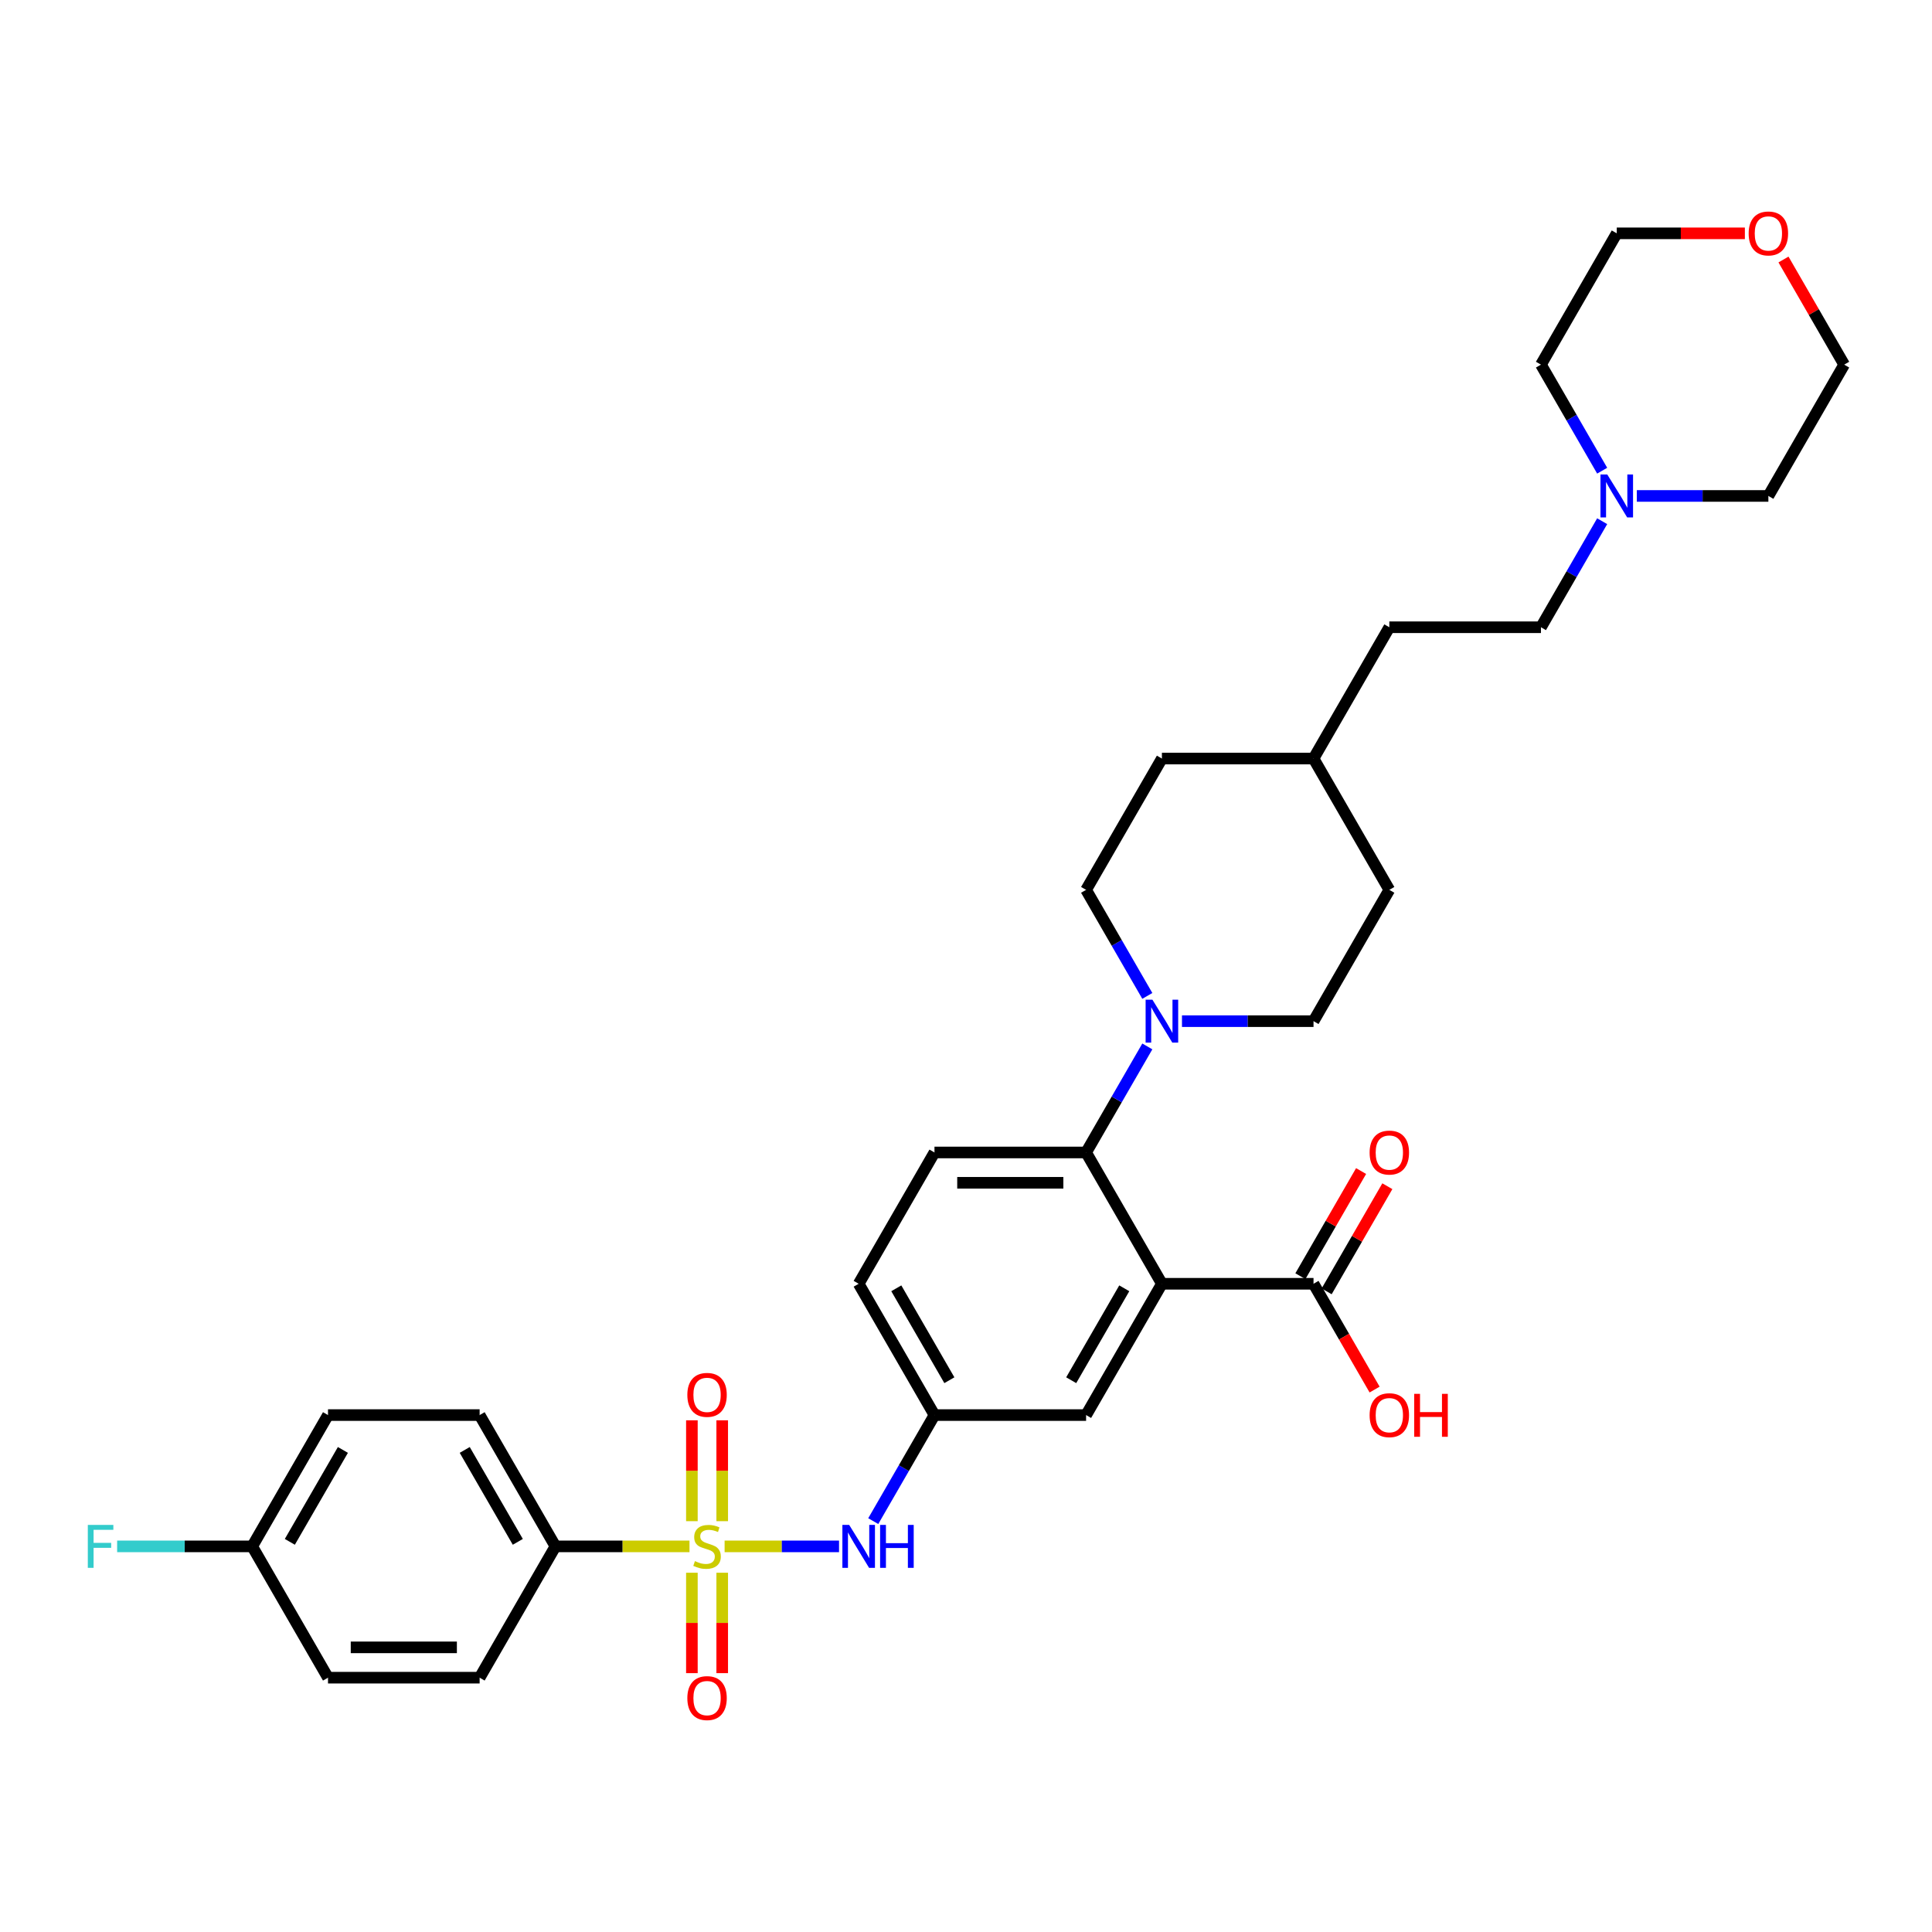 <?xml version='1.0' encoding='iso-8859-1'?>
<svg version='1.1' baseProfile='full'
              xmlns='http://www.w3.org/2000/svg'
                      xmlns:rdkit='http://www.rdkit.org/xml'
                      xmlns:xlink='http://www.w3.org/1999/xlink'
                  xml:space='preserve'
width='1000px' height='1000px' viewBox='0 0 1000 1000'>
<!-- END OF HEADER -->
<rect style='opacity:1.0;fill:#FFFFFF;stroke:none' width='1000' height='1000' x='0' y='0'> </rect>
<path class='bond-3' d='M 375.057,800.403 L 404.67,800.403' style='fill:none;fill-rule:evenodd;stroke:#CCCC00;stroke-width:6px;stroke-linecap:butt;stroke-linejoin:miter;stroke-opacity:1' />
<path class='bond-3' d='M 404.67,800.403 L 434.283,800.403' style='fill:none;fill-rule:evenodd;stroke:#0000FF;stroke-width:6px;stroke-linecap:butt;stroke-linejoin:miter;stroke-opacity:1' />
<path class='bond-5' d='M 356.882,800.403 L 322.187,800.403' style='fill:none;fill-rule:evenodd;stroke:#CCCC00;stroke-width:6px;stroke-linecap:butt;stroke-linejoin:miter;stroke-opacity:1' />
<path class='bond-5' d='M 322.187,800.403 L 287.493,800.403' style='fill:none;fill-rule:evenodd;stroke:#000000;stroke-width:6px;stroke-linecap:butt;stroke-linejoin:miter;stroke-opacity:1' />
<path class='bond-6' d='M 373.817,787.361 L 373.817,761.253' style='fill:none;fill-rule:evenodd;stroke:#CCCC00;stroke-width:6px;stroke-linecap:butt;stroke-linejoin:miter;stroke-opacity:1' />
<path class='bond-6' d='M 373.817,761.253 L 373.817,735.146' style='fill:none;fill-rule:evenodd;stroke:#FF0000;stroke-width:6px;stroke-linecap:butt;stroke-linejoin:miter;stroke-opacity:1' />
<path class='bond-6' d='M 358.122,787.361 L 358.122,761.253' style='fill:none;fill-rule:evenodd;stroke:#CCCC00;stroke-width:6px;stroke-linecap:butt;stroke-linejoin:miter;stroke-opacity:1' />
<path class='bond-6' d='M 358.122,761.253 L 358.122,735.146' style='fill:none;fill-rule:evenodd;stroke:#FF0000;stroke-width:6px;stroke-linecap:butt;stroke-linejoin:miter;stroke-opacity:1' />
<path class='bond-7' d='M 358.122,814.043 L 358.122,840.032' style='fill:none;fill-rule:evenodd;stroke:#CCCC00;stroke-width:6px;stroke-linecap:butt;stroke-linejoin:miter;stroke-opacity:1' />
<path class='bond-7' d='M 358.122,840.032 L 358.122,866.021' style='fill:none;fill-rule:evenodd;stroke:#FF0000;stroke-width:6px;stroke-linecap:butt;stroke-linejoin:miter;stroke-opacity:1' />
<path class='bond-7' d='M 373.817,814.043 L 373.817,840.032' style='fill:none;fill-rule:evenodd;stroke:#CCCC00;stroke-width:6px;stroke-linecap:butt;stroke-linejoin:miter;stroke-opacity:1' />
<path class='bond-7' d='M 373.817,840.032 L 373.817,866.021' style='fill:none;fill-rule:evenodd;stroke:#FF0000;stroke-width:6px;stroke-linecap:butt;stroke-linejoin:miter;stroke-opacity:1' />
<path class='bond-0' d='M 601.4,664.478 L 562.161,732.441' style='fill:none;fill-rule:evenodd;stroke:#000000;stroke-width:6px;stroke-linecap:butt;stroke-linejoin:miter;stroke-opacity:1' />
<path class='bond-0' d='M 581.922,666.824 L 554.455,714.398' style='fill:none;fill-rule:evenodd;stroke:#000000;stroke-width:6px;stroke-linecap:butt;stroke-linejoin:miter;stroke-opacity:1' />
<path class='bond-4' d='M 601.4,664.478 L 679.877,664.478' style='fill:none;fill-rule:evenodd;stroke:#000000;stroke-width:6px;stroke-linecap:butt;stroke-linejoin:miter;stroke-opacity:1' />
<path class='bond-34' d='M 601.4,664.478 L 562.161,596.515' style='fill:none;fill-rule:evenodd;stroke:#000000;stroke-width:6px;stroke-linecap:butt;stroke-linejoin:miter;stroke-opacity:1' />
<path class='bond-1' d='M 562.161,596.515 L 483.685,596.515' style='fill:none;fill-rule:evenodd;stroke:#000000;stroke-width:6px;stroke-linecap:butt;stroke-linejoin:miter;stroke-opacity:1' />
<path class='bond-1' d='M 550.39,612.21 L 495.456,612.21' style='fill:none;fill-rule:evenodd;stroke:#000000;stroke-width:6px;stroke-linecap:butt;stroke-linejoin:miter;stroke-opacity:1' />
<path class='bond-2' d='M 562.161,596.515 L 578.006,569.07' style='fill:none;fill-rule:evenodd;stroke:#000000;stroke-width:6px;stroke-linecap:butt;stroke-linejoin:miter;stroke-opacity:1' />
<path class='bond-2' d='M 578.006,569.07 L 593.851,541.626' style='fill:none;fill-rule:evenodd;stroke:#0000FF;stroke-width:6px;stroke-linecap:butt;stroke-linejoin:miter;stroke-opacity:1' />
<path class='bond-12' d='M 611.79,528.552 L 645.833,528.552' style='fill:none;fill-rule:evenodd;stroke:#0000FF;stroke-width:6px;stroke-linecap:butt;stroke-linejoin:miter;stroke-opacity:1' />
<path class='bond-12' d='M 645.833,528.552 L 679.877,528.552' style='fill:none;fill-rule:evenodd;stroke:#000000;stroke-width:6px;stroke-linecap:butt;stroke-linejoin:miter;stroke-opacity:1' />
<path class='bond-13' d='M 593.851,515.478 L 578.006,488.033' style='fill:none;fill-rule:evenodd;stroke:#0000FF;stroke-width:6px;stroke-linecap:butt;stroke-linejoin:miter;stroke-opacity:1' />
<path class='bond-13' d='M 578.006,488.033 L 562.161,460.589' style='fill:none;fill-rule:evenodd;stroke:#000000;stroke-width:6px;stroke-linecap:butt;stroke-linejoin:miter;stroke-opacity:1' />
<path class='bond-11' d='M 451.995,787.329 L 467.84,759.885' style='fill:none;fill-rule:evenodd;stroke:#0000FF;stroke-width:6px;stroke-linecap:butt;stroke-linejoin:miter;stroke-opacity:1' />
<path class='bond-11' d='M 467.84,759.885 L 483.685,732.441' style='fill:none;fill-rule:evenodd;stroke:#000000;stroke-width:6px;stroke-linecap:butt;stroke-linejoin:miter;stroke-opacity:1' />
<path class='bond-14' d='M 686.673,668.401 L 702.382,641.193' style='fill:none;fill-rule:evenodd;stroke:#000000;stroke-width:6px;stroke-linecap:butt;stroke-linejoin:miter;stroke-opacity:1' />
<path class='bond-14' d='M 702.382,641.193 L 718.091,613.984' style='fill:none;fill-rule:evenodd;stroke:#FF0000;stroke-width:6px;stroke-linecap:butt;stroke-linejoin:miter;stroke-opacity:1' />
<path class='bond-14' d='M 673.08,660.554 L 688.789,633.345' style='fill:none;fill-rule:evenodd;stroke:#000000;stroke-width:6px;stroke-linecap:butt;stroke-linejoin:miter;stroke-opacity:1' />
<path class='bond-14' d='M 688.789,633.345 L 704.499,606.136' style='fill:none;fill-rule:evenodd;stroke:#FF0000;stroke-width:6px;stroke-linecap:butt;stroke-linejoin:miter;stroke-opacity:1' />
<path class='bond-20' d='M 679.877,664.478 L 695.685,691.859' style='fill:none;fill-rule:evenodd;stroke:#000000;stroke-width:6px;stroke-linecap:butt;stroke-linejoin:miter;stroke-opacity:1' />
<path class='bond-20' d='M 695.685,691.859 L 711.494,719.241' style='fill:none;fill-rule:evenodd;stroke:#FF0000;stroke-width:6px;stroke-linecap:butt;stroke-linejoin:miter;stroke-opacity:1' />
<path class='bond-15' d='M 287.493,800.403 L 248.254,732.441' style='fill:none;fill-rule:evenodd;stroke:#000000;stroke-width:6px;stroke-linecap:butt;stroke-linejoin:miter;stroke-opacity:1' />
<path class='bond-15' d='M 268.014,798.057 L 240.547,750.483' style='fill:none;fill-rule:evenodd;stroke:#000000;stroke-width:6px;stroke-linecap:butt;stroke-linejoin:miter;stroke-opacity:1' />
<path class='bond-16' d='M 287.493,800.403 L 248.254,868.366' style='fill:none;fill-rule:evenodd;stroke:#000000;stroke-width:6px;stroke-linecap:butt;stroke-linejoin:miter;stroke-opacity:1' />
<path class='bond-8' d='M 562.161,732.441 L 483.685,732.441' style='fill:none;fill-rule:evenodd;stroke:#000000;stroke-width:6px;stroke-linecap:butt;stroke-linejoin:miter;stroke-opacity:1' />
<path class='bond-9' d='M 483.685,596.515 L 444.446,664.478' style='fill:none;fill-rule:evenodd;stroke:#000000;stroke-width:6px;stroke-linecap:butt;stroke-linejoin:miter;stroke-opacity:1' />
<path class='bond-10' d='M 829.282,269.774 L 813.437,297.219' style='fill:none;fill-rule:evenodd;stroke:#0000FF;stroke-width:6px;stroke-linecap:butt;stroke-linejoin:miter;stroke-opacity:1' />
<path class='bond-10' d='M 813.437,297.219 L 797.592,324.663' style='fill:none;fill-rule:evenodd;stroke:#000000;stroke-width:6px;stroke-linecap:butt;stroke-linejoin:miter;stroke-opacity:1' />
<path class='bond-29' d='M 829.282,243.626 L 813.437,216.182' style='fill:none;fill-rule:evenodd;stroke:#0000FF;stroke-width:6px;stroke-linecap:butt;stroke-linejoin:miter;stroke-opacity:1' />
<path class='bond-29' d='M 813.437,216.182 L 797.592,188.737' style='fill:none;fill-rule:evenodd;stroke:#000000;stroke-width:6px;stroke-linecap:butt;stroke-linejoin:miter;stroke-opacity:1' />
<path class='bond-30' d='M 847.221,256.7 L 881.264,256.7' style='fill:none;fill-rule:evenodd;stroke:#0000FF;stroke-width:6px;stroke-linecap:butt;stroke-linejoin:miter;stroke-opacity:1' />
<path class='bond-30' d='M 881.264,256.7 L 915.307,256.7' style='fill:none;fill-rule:evenodd;stroke:#000000;stroke-width:6px;stroke-linecap:butt;stroke-linejoin:miter;stroke-opacity:1' />
<path class='bond-18' d='M 483.685,732.441 L 444.446,664.478' style='fill:none;fill-rule:evenodd;stroke:#000000;stroke-width:6px;stroke-linecap:butt;stroke-linejoin:miter;stroke-opacity:1' />
<path class='bond-18' d='M 491.391,714.398 L 463.925,666.824' style='fill:none;fill-rule:evenodd;stroke:#000000;stroke-width:6px;stroke-linecap:butt;stroke-linejoin:miter;stroke-opacity:1' />
<path class='bond-24' d='M 679.877,528.552 L 719.115,460.589' style='fill:none;fill-rule:evenodd;stroke:#000000;stroke-width:6px;stroke-linecap:butt;stroke-linejoin:miter;stroke-opacity:1' />
<path class='bond-25' d='M 562.161,460.589 L 601.4,392.626' style='fill:none;fill-rule:evenodd;stroke:#000000;stroke-width:6px;stroke-linecap:butt;stroke-linejoin:miter;stroke-opacity:1' />
<path class='bond-23' d='M 248.254,732.441 L 169.777,732.441' style='fill:none;fill-rule:evenodd;stroke:#000000;stroke-width:6px;stroke-linecap:butt;stroke-linejoin:miter;stroke-opacity:1' />
<path class='bond-22' d='M 248.254,868.366 L 169.777,868.366' style='fill:none;fill-rule:evenodd;stroke:#000000;stroke-width:6px;stroke-linecap:butt;stroke-linejoin:miter;stroke-opacity:1' />
<path class='bond-22' d='M 236.483,852.671 L 181.549,852.671' style='fill:none;fill-rule:evenodd;stroke:#000000;stroke-width:6px;stroke-linecap:butt;stroke-linejoin:miter;stroke-opacity:1' />
<path class='bond-17' d='M 923.127,134.32 L 938.836,161.528' style='fill:none;fill-rule:evenodd;stroke:#FF0000;stroke-width:6px;stroke-linecap:butt;stroke-linejoin:miter;stroke-opacity:1' />
<path class='bond-17' d='M 938.836,161.528 L 954.545,188.737' style='fill:none;fill-rule:evenodd;stroke:#000000;stroke-width:6px;stroke-linecap:butt;stroke-linejoin:miter;stroke-opacity:1' />
<path class='bond-36' d='M 903.143,120.774 L 869.987,120.774' style='fill:none;fill-rule:evenodd;stroke:#FF0000;stroke-width:6px;stroke-linecap:butt;stroke-linejoin:miter;stroke-opacity:1' />
<path class='bond-36' d='M 869.987,120.774 L 836.83,120.774' style='fill:none;fill-rule:evenodd;stroke:#000000;stroke-width:6px;stroke-linecap:butt;stroke-linejoin:miter;stroke-opacity:1' />
<path class='bond-19' d='M 797.592,324.663 L 719.115,324.663' style='fill:none;fill-rule:evenodd;stroke:#000000;stroke-width:6px;stroke-linecap:butt;stroke-linejoin:miter;stroke-opacity:1' />
<path class='bond-21' d='M 130.539,800.403 L 169.777,868.366' style='fill:none;fill-rule:evenodd;stroke:#000000;stroke-width:6px;stroke-linecap:butt;stroke-linejoin:miter;stroke-opacity:1' />
<path class='bond-26' d='M 130.539,800.403 L 95.585,800.403' style='fill:none;fill-rule:evenodd;stroke:#000000;stroke-width:6px;stroke-linecap:butt;stroke-linejoin:miter;stroke-opacity:1' />
<path class='bond-26' d='M 95.585,800.403 L 60.632,800.403' style='fill:none;fill-rule:evenodd;stroke:#33CCCC;stroke-width:6px;stroke-linecap:butt;stroke-linejoin:miter;stroke-opacity:1' />
<path class='bond-33' d='M 130.539,800.403 L 169.777,732.441' style='fill:none;fill-rule:evenodd;stroke:#000000;stroke-width:6px;stroke-linecap:butt;stroke-linejoin:miter;stroke-opacity:1' />
<path class='bond-33' d='M 150.017,798.057 L 177.484,750.483' style='fill:none;fill-rule:evenodd;stroke:#000000;stroke-width:6px;stroke-linecap:butt;stroke-linejoin:miter;stroke-opacity:1' />
<path class='bond-35' d='M 719.115,460.589 L 679.877,392.626' style='fill:none;fill-rule:evenodd;stroke:#000000;stroke-width:6px;stroke-linecap:butt;stroke-linejoin:miter;stroke-opacity:1' />
<path class='bond-27' d='M 601.4,392.626 L 679.877,392.626' style='fill:none;fill-rule:evenodd;stroke:#000000;stroke-width:6px;stroke-linecap:butt;stroke-linejoin:miter;stroke-opacity:1' />
<path class='bond-28' d='M 679.877,392.626 L 719.115,324.663' style='fill:none;fill-rule:evenodd;stroke:#000000;stroke-width:6px;stroke-linecap:butt;stroke-linejoin:miter;stroke-opacity:1' />
<path class='bond-31' d='M 797.592,188.737 L 836.83,120.774' style='fill:none;fill-rule:evenodd;stroke:#000000;stroke-width:6px;stroke-linecap:butt;stroke-linejoin:miter;stroke-opacity:1' />
<path class='bond-32' d='M 915.307,256.7 L 954.545,188.737' style='fill:none;fill-rule:evenodd;stroke:#000000;stroke-width:6px;stroke-linecap:butt;stroke-linejoin:miter;stroke-opacity:1' />
<path  class='atom-0' d='M 359.691 808.031
Q 359.942 808.126, 360.978 808.565
Q 362.014 809.005, 363.144 809.287
Q 364.306 809.538, 365.436 809.538
Q 367.539 809.538, 368.763 808.534
Q 369.987 807.498, 369.987 805.708
Q 369.987 804.484, 369.36 803.731
Q 368.763 802.977, 367.822 802.569
Q 366.88 802.161, 365.31 801.69
Q 363.333 801.094, 362.14 800.529
Q 360.978 799.964, 360.131 798.771
Q 359.315 797.578, 359.315 795.569
Q 359.315 792.776, 361.198 791.049
Q 363.113 789.323, 366.88 789.323
Q 369.454 789.323, 372.373 790.547
L 371.651 792.964
Q 368.983 791.865, 366.974 791.865
Q 364.808 791.865, 363.615 792.776
Q 362.422 793.654, 362.454 795.193
Q 362.454 796.385, 363.05 797.107
Q 363.678 797.829, 364.557 798.237
Q 365.467 798.646, 366.974 799.116
Q 368.983 799.744, 370.176 800.372
Q 371.369 801, 372.216 802.287
Q 373.095 803.543, 373.095 805.708
Q 373.095 808.785, 371.023 810.448
Q 368.983 812.081, 365.561 812.081
Q 363.584 812.081, 362.077 811.641
Q 360.602 811.233, 358.844 810.511
L 359.691 808.031
' fill='#CCCC00'/>
<path  class='atom-3' d='M 596.487 517.44
L 603.77 529.211
Q 604.492 530.373, 605.653 532.476
Q 606.815 534.579, 606.878 534.704
L 606.878 517.44
L 609.828 517.44
L 609.828 539.664
L 606.783 539.664
L 598.967 526.794
Q 598.057 525.287, 597.084 523.561
Q 596.142 521.834, 595.859 521.301
L 595.859 539.664
L 592.971 539.664
L 592.971 517.44
L 596.487 517.44
' fill='#0000FF'/>
<path  class='atom-4' d='M 439.534 789.291
L 446.816 801.063
Q 447.538 802.224, 448.7 804.327
Q 449.861 806.43, 449.924 806.556
L 449.924 789.291
L 452.875 789.291
L 452.875 811.516
L 449.83 811.516
L 442.013 798.646
Q 441.103 797.139, 440.13 795.412
Q 439.188 793.686, 438.906 793.152
L 438.906 811.516
L 436.018 811.516
L 436.018 789.291
L 439.534 789.291
' fill='#0000FF'/>
<path  class='atom-4' d='M 455.543 789.291
L 458.556 789.291
L 458.556 798.74
L 469.92 798.74
L 469.92 789.291
L 472.933 789.291
L 472.933 811.516
L 469.92 811.516
L 469.92 801.251
L 458.556 801.251
L 458.556 811.516
L 455.543 811.516
L 455.543 789.291
' fill='#0000FF'/>
<path  class='atom-7' d='M 355.767 721.989
Q 355.767 716.653, 358.404 713.671
Q 361.041 710.689, 365.969 710.689
Q 370.898 710.689, 373.535 713.671
Q 376.171 716.653, 376.171 721.989
Q 376.171 727.389, 373.503 730.465
Q 370.835 733.51, 365.969 733.51
Q 361.073 733.51, 358.404 730.465
Q 355.767 727.42, 355.767 721.989
M 365.969 730.999
Q 369.36 730.999, 371.18 728.738
Q 373.032 726.447, 373.032 721.989
Q 373.032 717.626, 371.18 715.429
Q 369.36 713.2, 365.969 713.2
Q 362.579 713.2, 360.727 715.397
Q 358.907 717.595, 358.907 721.989
Q 358.907 726.478, 360.727 728.738
Q 362.579 730.999, 365.969 730.999
' fill='#FF0000'/>
<path  class='atom-8' d='M 355.767 878.943
Q 355.767 873.607, 358.404 870.624
Q 361.041 867.642, 365.969 867.642
Q 370.898 867.642, 373.535 870.624
Q 376.171 873.607, 376.171 878.943
Q 376.171 884.342, 373.503 887.419
Q 370.835 890.463, 365.969 890.463
Q 361.073 890.463, 358.404 887.419
Q 355.767 884.374, 355.767 878.943
M 365.969 887.952
Q 369.36 887.952, 371.18 885.692
Q 373.032 883.401, 373.032 878.943
Q 373.032 874.58, 371.18 872.382
Q 369.36 870.154, 365.969 870.154
Q 362.579 870.154, 360.727 872.351
Q 358.907 874.548, 358.907 878.943
Q 358.907 883.432, 360.727 885.692
Q 362.579 887.952, 365.969 887.952
' fill='#FF0000'/>
<path  class='atom-11' d='M 831.918 245.588
L 839.2 257.359
Q 839.922 258.521, 841.084 260.624
Q 842.245 262.727, 842.308 262.853
L 842.308 245.588
L 845.259 245.588
L 845.259 267.813
L 842.214 267.813
L 834.397 254.942
Q 833.487 253.436, 832.514 251.709
Q 831.572 249.983, 831.29 249.449
L 831.29 267.813
L 828.402 267.813
L 828.402 245.588
L 831.918 245.588
' fill='#0000FF'/>
<path  class='atom-15' d='M 708.913 596.578
Q 708.913 591.241, 711.55 588.259
Q 714.187 585.277, 719.115 585.277
Q 724.043 585.277, 726.68 588.259
Q 729.317 591.241, 729.317 596.578
Q 729.317 601.977, 726.649 605.053
Q 723.981 608.098, 719.115 608.098
Q 714.218 608.098, 711.55 605.053
Q 708.913 602.008, 708.913 596.578
M 719.115 605.587
Q 722.505 605.587, 724.326 603.327
Q 726.178 601.035, 726.178 596.578
Q 726.178 592.214, 724.326 590.017
Q 722.505 587.788, 719.115 587.788
Q 715.725 587.788, 713.873 589.985
Q 712.052 592.183, 712.052 596.578
Q 712.052 601.066, 713.873 603.327
Q 715.725 605.587, 719.115 605.587
' fill='#FF0000'/>
<path  class='atom-18' d='M 905.105 120.837
Q 905.105 115.501, 907.742 112.519
Q 910.379 109.537, 915.307 109.537
Q 920.235 109.537, 922.872 112.519
Q 925.509 115.501, 925.509 120.837
Q 925.509 126.236, 922.841 129.313
Q 920.173 132.358, 915.307 132.358
Q 910.41 132.358, 907.742 129.313
Q 905.105 126.268, 905.105 120.837
M 915.307 129.846
Q 918.697 129.846, 920.518 127.586
Q 922.37 125.295, 922.37 120.837
Q 922.37 116.474, 920.518 114.277
Q 918.697 112.048, 915.307 112.048
Q 911.917 112.048, 910.065 114.245
Q 908.244 116.443, 908.244 120.837
Q 908.244 125.326, 910.065 127.586
Q 911.917 129.846, 915.307 129.846
' fill='#FF0000'/>
<path  class='atom-21' d='M 708.913 732.503
Q 708.913 727.167, 711.55 724.185
Q 714.187 721.203, 719.115 721.203
Q 724.043 721.203, 726.68 724.185
Q 729.317 727.167, 729.317 732.503
Q 729.317 737.903, 726.649 740.979
Q 723.981 744.024, 719.115 744.024
Q 714.218 744.024, 711.55 740.979
Q 708.913 737.934, 708.913 732.503
M 719.115 741.512
Q 722.505 741.512, 724.326 739.252
Q 726.178 736.961, 726.178 732.503
Q 726.178 728.14, 724.326 725.943
Q 722.505 723.714, 719.115 723.714
Q 715.725 723.714, 713.873 725.911
Q 712.052 728.109, 712.052 732.503
Q 712.052 736.992, 713.873 739.252
Q 715.725 741.512, 719.115 741.512
' fill='#FF0000'/>
<path  class='atom-21' d='M 731.985 721.454
L 734.999 721.454
L 734.999 730.902
L 746.362 730.902
L 746.362 721.454
L 749.376 721.454
L 749.376 743.678
L 746.362 743.678
L 746.362 733.414
L 734.999 733.414
L 734.999 743.678
L 731.985 743.678
L 731.985 721.454
' fill='#FF0000'/>
<path  class='atom-27' d='M 45.455 789.291
L 58.67 789.291
L 58.67 791.834
L 48.437 791.834
L 48.437 798.583
L 57.54 798.583
L 57.54 801.157
L 48.437 801.157
L 48.437 811.516
L 45.455 811.516
L 45.455 789.291
' fill='#33CCCC'/>
</svg>
